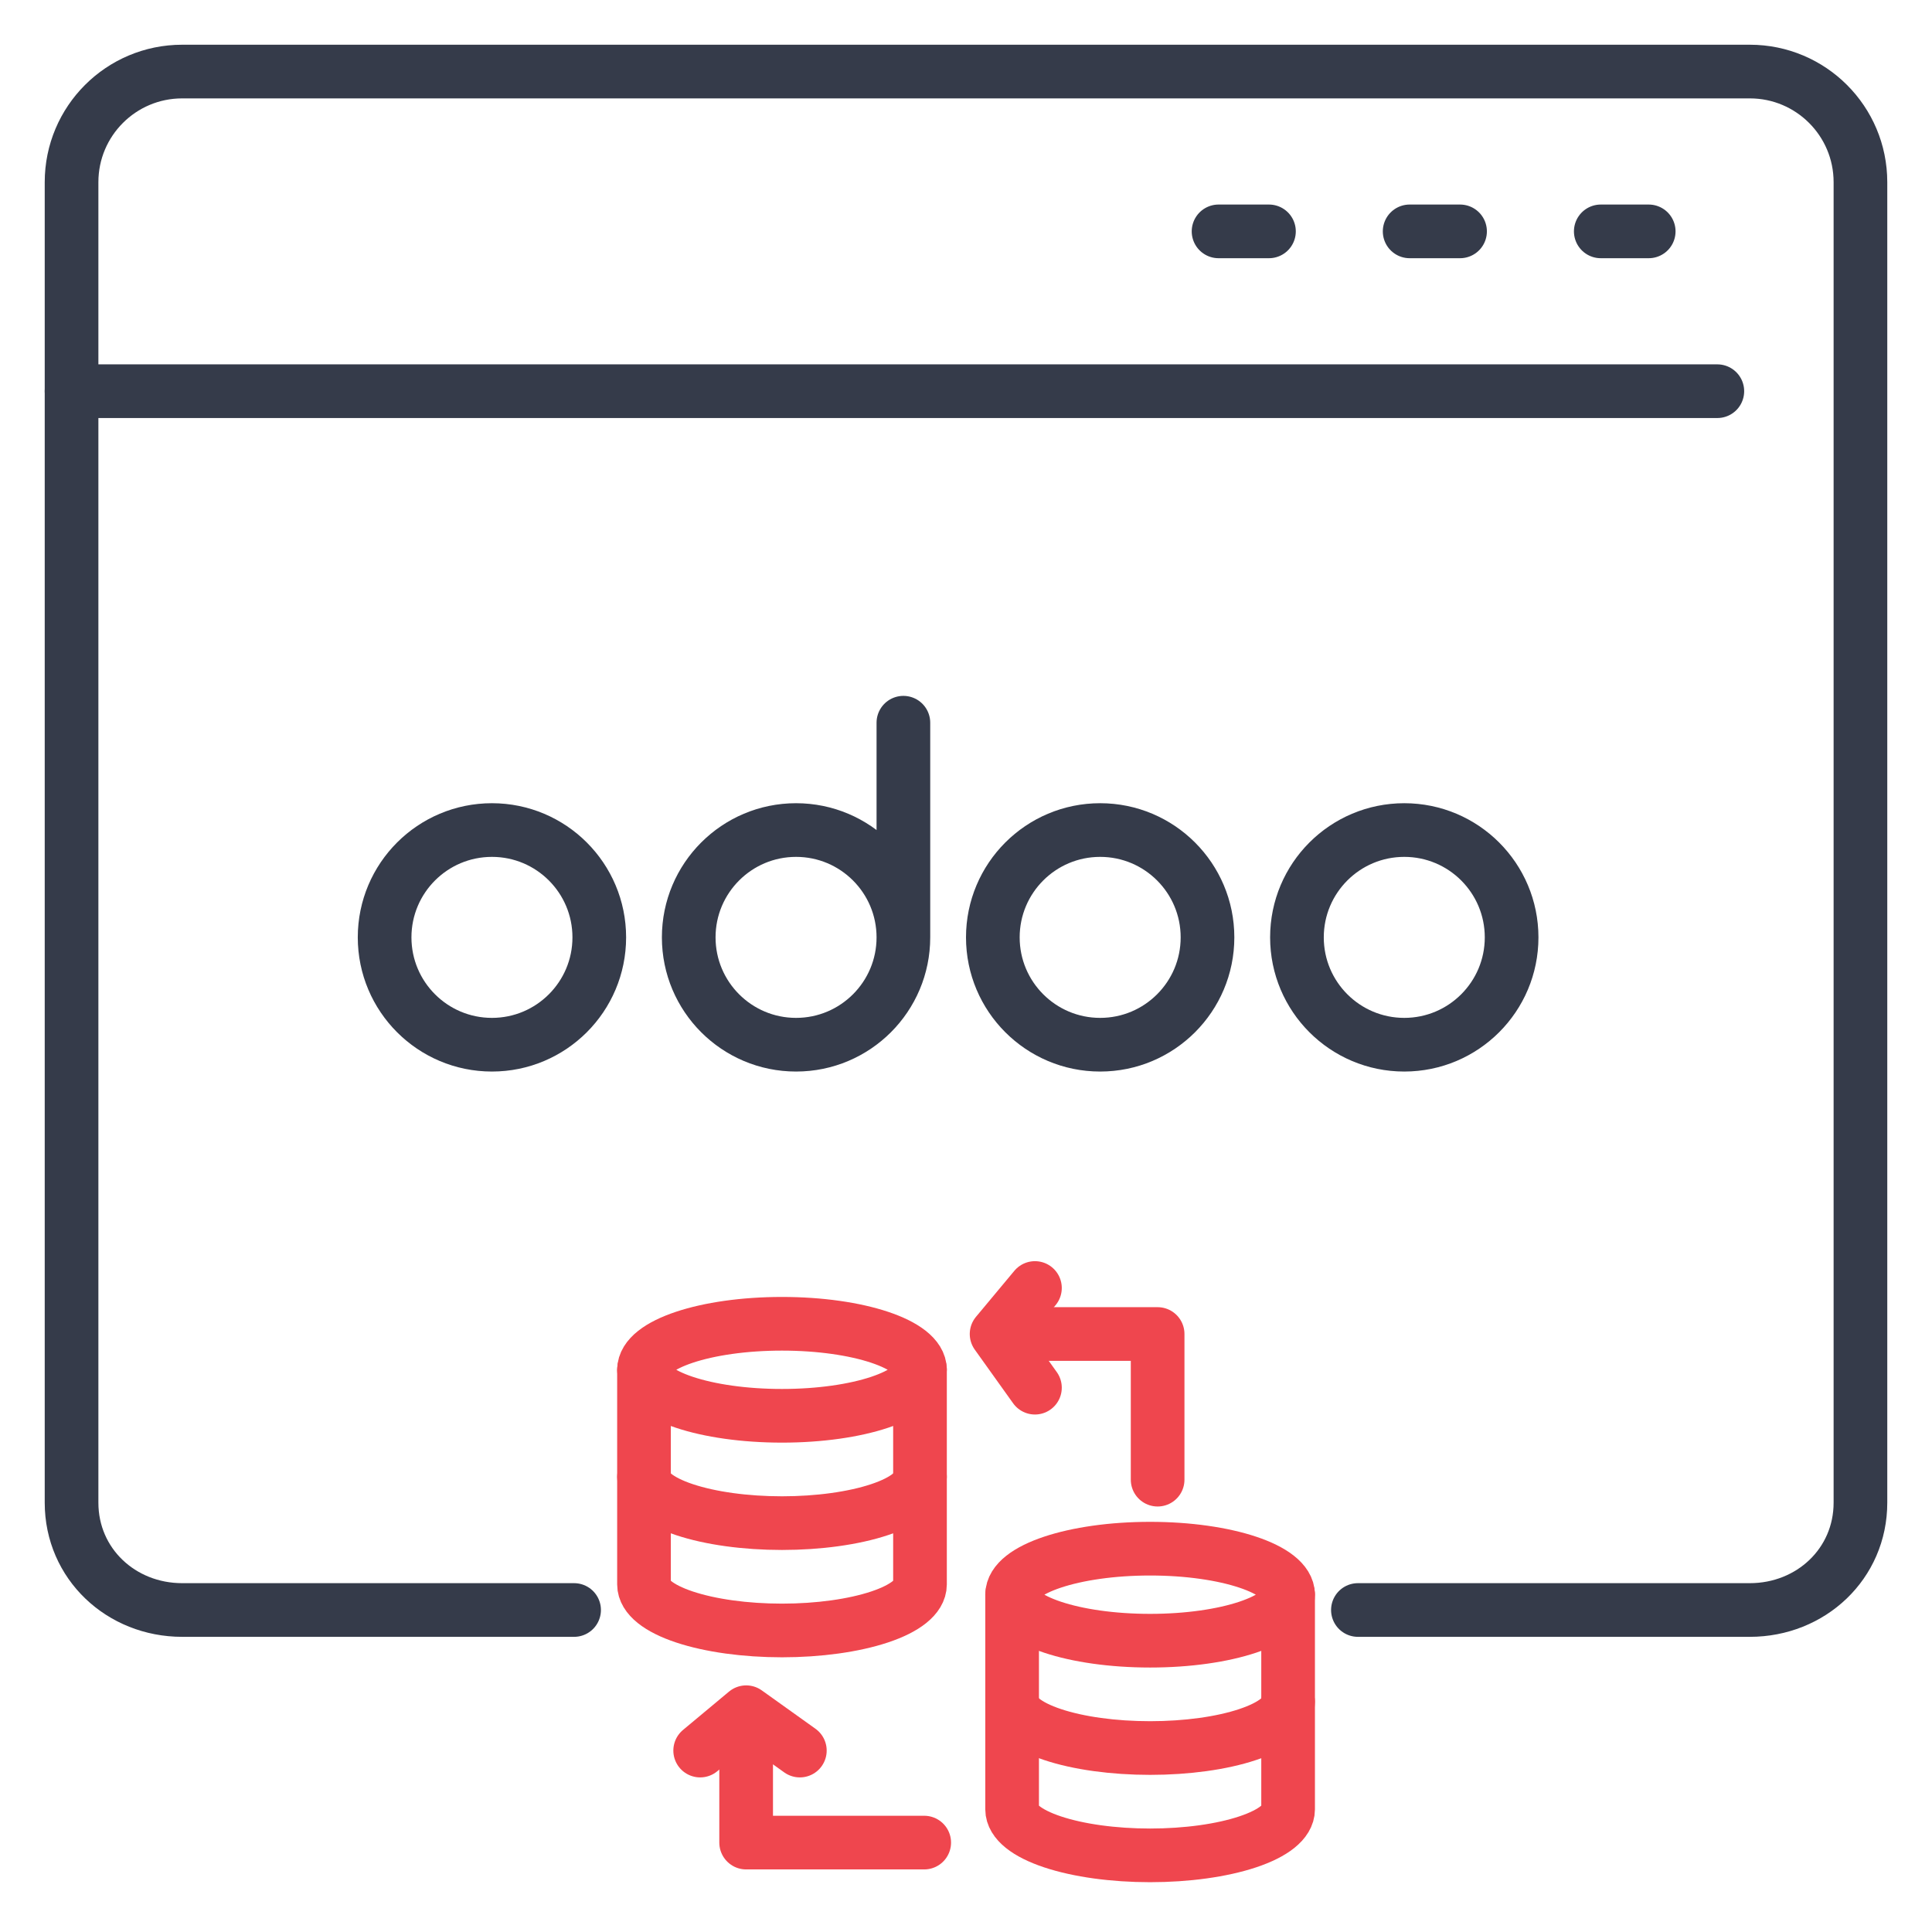 <?xml version="1.0" encoding="UTF-8"?>
<svg xmlns="http://www.w3.org/2000/svg" width="54" height="54" viewBox="0 0 54 54" fill="none">
  <path d="M16.046 45H5.092C3.384 45 2 43.707 2 42V5.092C2 3.384 3.384 2 5.092 2H48.908C50.616 2 52 3.384 52 5.092V42C52 43.707 50.616 45 48.908 45H37.954" stroke="#353B4A" stroke-width="1.5" stroke-linecap="round" stroke-linejoin="round"></path>
  <path d="M48 10.934H2" stroke="#353B4A" stroke-width="1.5" stroke-linecap="round" stroke-linejoin="round"></path>
  <path d="M46.082 6.467H44.742" stroke="#353B4A" stroke-width="1.5" stroke-linecap="round" stroke-linejoin="round"></path>
  <path d="M40.809 6.467H39.4" stroke="#353B4A" stroke-width="1.5" stroke-linecap="round" stroke-linejoin="round"></path>
  <path d="M35.468 6.467H34.059" stroke="#353B4A" stroke-width="1.5" stroke-linecap="round" stroke-linejoin="round"></path>
  <circle cx="13.75" cy="26.2" r="3" stroke="#353B4A" stroke-width="1.5"></circle>
  <path d="M25.25 26.2C25.25 27.857 23.907 29.2 22.25 29.2C20.593 29.2 19.25 27.857 19.25 26.2C19.25 24.543 20.593 23.2 22.25 23.2C23.907 23.2 25.25 24.543 25.25 26.2ZM25.25 26.2V20.2" stroke="#353B4A" stroke-width="1.5" stroke-linecap="round"></path>
  <circle cx="30.75" cy="26.2" r="3" stroke="#353B4A" stroke-width="1.5"></circle>
  <circle cx="39.25" cy="26.2" r="3" stroke="#353B4A" stroke-width="1.5"></circle>
  <path d="M21.857 39.572C23.987 39.572 25.714 38.996 25.714 38.286C25.714 37.576 23.987 37 21.857 37C19.727 37 18 37.576 18 38.286C18 38.996 19.727 39.572 21.857 39.572Z" stroke="#EF464E" stroke-width="1.5" stroke-linecap="round" stroke-linejoin="round"></path>
  <path d="M18 38.286V44.286C18 44.627 18.406 44.954 19.13 45.195C19.853 45.436 20.834 45.572 21.857 45.572C22.88 45.572 23.861 45.436 24.584 45.195C25.308 44.954 25.714 44.627 25.714 44.286V38.286" stroke="#EF464E" stroke-width="1.5" stroke-linecap="round" stroke-linejoin="round"></path>
  <path d="M18 41.286C18 41.627 18.406 41.954 19.13 42.195C19.853 42.436 20.834 42.572 21.857 42.572C22.88 42.572 23.861 42.436 24.584 42.195C25.308 41.954 25.714 41.627 25.714 41.286" stroke="#EF464E" stroke-width="1.5" stroke-linecap="round" stroke-linejoin="round"></path>
  <path d="M32.146 45.858C34.276 45.858 36.003 45.282 36.003 44.572C36.003 43.862 34.276 43.286 32.146 43.286C30.016 43.286 28.289 43.862 28.289 44.572C28.289 45.282 30.016 45.858 32.146 45.858Z" stroke="#EF464E" stroke-width="1.5" stroke-linecap="round" stroke-linejoin="round"></path>
  <path d="M28.289 44.572V50.572C28.289 50.913 28.695 51.24 29.419 51.481C30.142 51.722 31.123 51.858 32.146 51.858C33.169 51.858 34.15 51.722 34.873 51.481C35.597 51.24 36.003 50.913 36.003 50.572V44.572" stroke="#EF464E" stroke-width="1.5" stroke-linecap="round" stroke-linejoin="round"></path>
  <path d="M28.289 47.572C28.289 47.913 28.695 48.24 29.419 48.481C30.142 48.723 31.123 48.858 32.146 48.858C33.169 48.858 34.15 48.723 34.873 48.481C35.597 48.24 36.003 47.913 36.003 47.572" stroke="#EF464E" stroke-width="1.5" stroke-linecap="round" stroke-linejoin="round"></path>
  <path d="M28.927 36L27.855 37.286L28.927 38.786" stroke="#EF464E" stroke-width="1.5" stroke-linecap="round" stroke-linejoin="round"></path>
  <path d="M28.07 37.286H32.356V41.357" stroke="#EF464E" stroke-width="1.5" stroke-linecap="round" stroke-linejoin="round"></path>
  <path d="M19.57 48.929L20.856 47.857L22.356 48.929" stroke="#EF464E" stroke-width="1.5" stroke-linecap="round" stroke-linejoin="round"></path>
  <path d="M20.855 48.072L20.855 51.501L25.832 51.501" stroke="#EF464E" stroke-width="1.5" stroke-linecap="round" stroke-linejoin="round"></path>
</svg>
